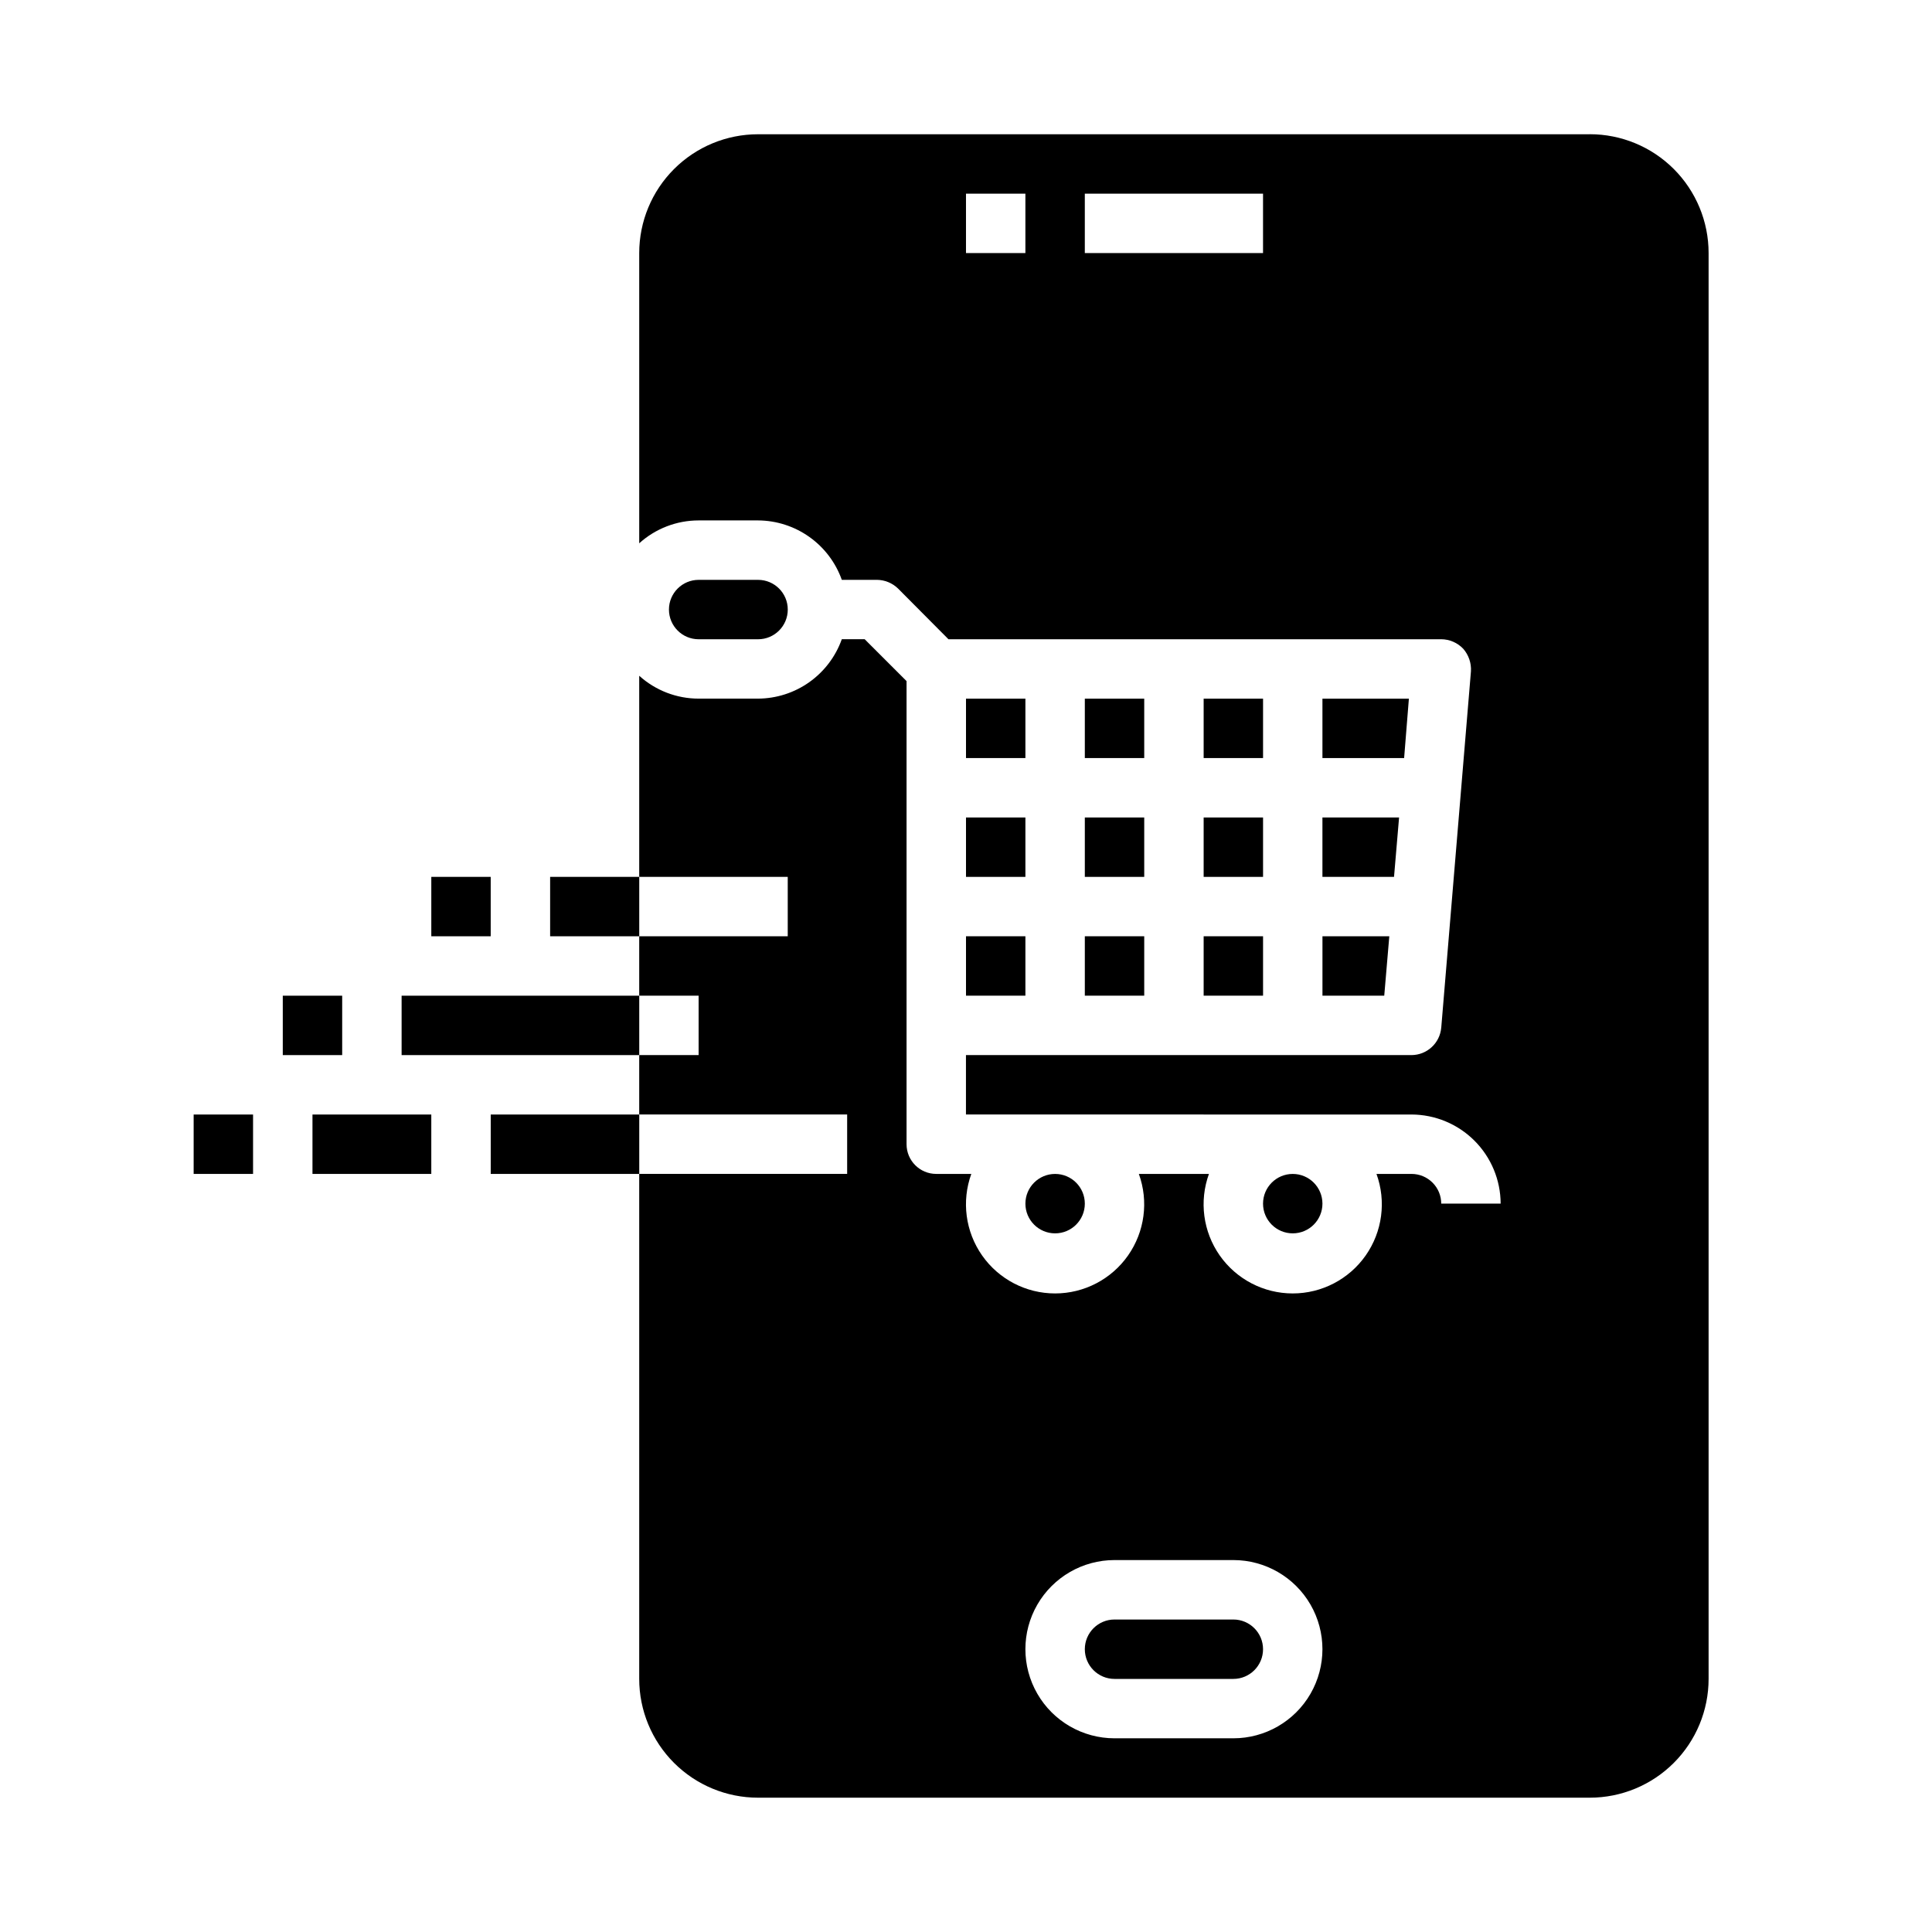 <?xml version="1.0" encoding="UTF-8"?>
<!-- Uploaded to: SVG Repo, www.svgrepo.com, Generator: SVG Repo Mixer Tools -->
<svg fill="#000000" width="800px" height="800px" version="1.1" viewBox="144 144 512 512" xmlns="http://www.w3.org/2000/svg">
 <g>
  <path d="m462.98 392.12h15.742v15.742h-15.742z"/>
  <path d="m462.98 360.64h15.742v15.742h-15.742z"/>
  <path d="m462.98 329.15h15.742v15.742h-15.742z"/>
  <path d="m431.49 360.64h15.742v15.742h-15.742z"/>
  <path d="m431.49 329.15h15.742v15.742h-15.742z"/>
  <path d="m494.46 462.98c0 4.348-3.523 7.871-7.871 7.871s-7.871-3.523-7.871-7.871c0-4.348 3.523-7.875 7.871-7.875s7.871 3.527 7.871 7.875"/>
  <path d="m512.18 392.12h-17.715v15.746h16.375z"/>
  <path d="m517.37 329.15h-22.91v15.746h21.648z"/>
  <path d="m431.49 392.12h15.742v15.742h-15.742z"/>
  <path d="m514.77 360.64h-20.312v15.746h18.973z"/>
  <path d="m431.49 462.98c0 4.348-3.527 7.871-7.875 7.871-4.348 0-7.871-3.523-7.871-7.871 0-4.348 3.523-7.875 7.871-7.875 4.348 0 7.875 3.527 7.875 7.875"/>
  <path d="m565.31 179.58h-220.42c-8.352 0-16.359 3.316-22.266 9.223s-9.223 13.914-9.223 22.266v76.91c4.316-3.902 9.926-6.062 15.742-6.062h15.746c4.871 0.023 9.613 1.551 13.586 4.367 3.973 2.816 6.981 6.789 8.613 11.379h9.289c2.086 0.016 4.086 0.832 5.59 2.281l13.383 13.461h130.59c2.207 0.012 4.309 0.922 5.828 2.519 1.441 1.645 2.18 3.797 2.047 5.981l-7.871 94.465h-0.004c-0.363 4.082-3.773 7.219-7.871 7.242h-118.08v15.742l118.08 0.004c6.258 0.02 12.254 2.512 16.68 6.938 4.426 4.426 6.918 10.422 6.938 16.68h-15.746c0-2.09-0.828-4.094-2.305-5.566-1.477-1.477-3.477-2.309-5.566-2.309h-9.289c2.629 7.242 1.562 15.305-2.859 21.613-4.422 6.305-11.637 10.062-19.34 10.062-7.699 0-14.918-3.758-19.34-10.062-4.418-6.309-5.484-14.371-2.859-21.613h-18.578c2.629 7.242 1.562 15.305-2.859 21.613-4.418 6.305-11.637 10.062-19.34 10.062-7.699 0-14.918-3.758-19.336-10.062-4.422-6.309-5.488-14.371-2.863-21.613h-9.289c-4.348 0-7.871-3.523-7.871-7.871v-122.73l-11.098-11.098h-6.062c-1.633 4.586-4.641 8.559-8.613 11.379-3.973 2.816-8.715 4.34-13.586 4.363h-15.746c-5.816 0-11.426-2.16-15.742-6.059v53.293h39.359v15.742h-39.359v15.742h15.742v15.742l-15.742 0.004v15.742h55.105v15.742l-55.105 0.004v133.82c0 8.352 3.316 16.363 9.223 22.266 5.906 5.906 13.914 9.223 22.266 9.223h220.42c8.352 0 16.359-3.316 22.266-9.223 5.902-5.902 9.223-13.914 9.223-22.266v-377.86c0-8.352-3.32-16.359-9.223-22.266-5.906-5.906-13.914-9.223-22.266-9.223zm-149.57 31.488h-15.742v-15.746h15.742zm62.977 0h-47.23v-15.746h47.23zm-7.871 393.6h-31.488c-8.438 0-16.234-4.5-20.453-11.809-4.219-7.309-4.219-16.309 0-23.617 4.219-7.305 12.016-11.809 20.453-11.809h31.488c8.438 0 16.234 4.504 20.453 11.809 4.215 7.309 4.215 16.309 0 23.617-4.219 7.309-12.016 11.809-20.453 11.809z"/>
  <path d="m329.15 313.41h15.746c4.348 0 7.871-3.523 7.871-7.871s-3.523-7.871-7.871-7.871h-15.746c-4.348 0-7.871 3.523-7.871 7.871s3.523 7.871 7.871 7.871z"/>
  <path d="m400 329.15h15.742v15.742h-15.742z"/>
  <path d="m400 392.12h15.742v15.742h-15.742z"/>
  <path d="m400 360.64h15.742v15.742h-15.742z"/>
  <path d="m439.36 588.93h31.488c4.348 0 7.871-3.523 7.871-7.871 0-4.348-3.523-7.871-7.871-7.871h-31.488c-4.348 0-7.871 3.523-7.871 7.871 0 4.348 3.523 7.871 7.871 7.871z"/>
  <path d="m195.32 439.36h15.742v15.742h-15.742z"/>
  <path d="m226.81 439.36h31.488v15.742h-31.488z"/>
  <path d="m274.05 439.36h39.359v15.742h-39.359z"/>
  <path d="m250.43 407.87h62.977v15.742h-62.977z"/>
  <path d="m289.79 376.38h23.617v15.742h-23.617z"/>
  <path d="m258.3 376.38h15.742v15.742h-15.742z"/>
  <path d="m218.94 407.87h15.742v15.742h-15.742z"/>
 </g>
</svg>